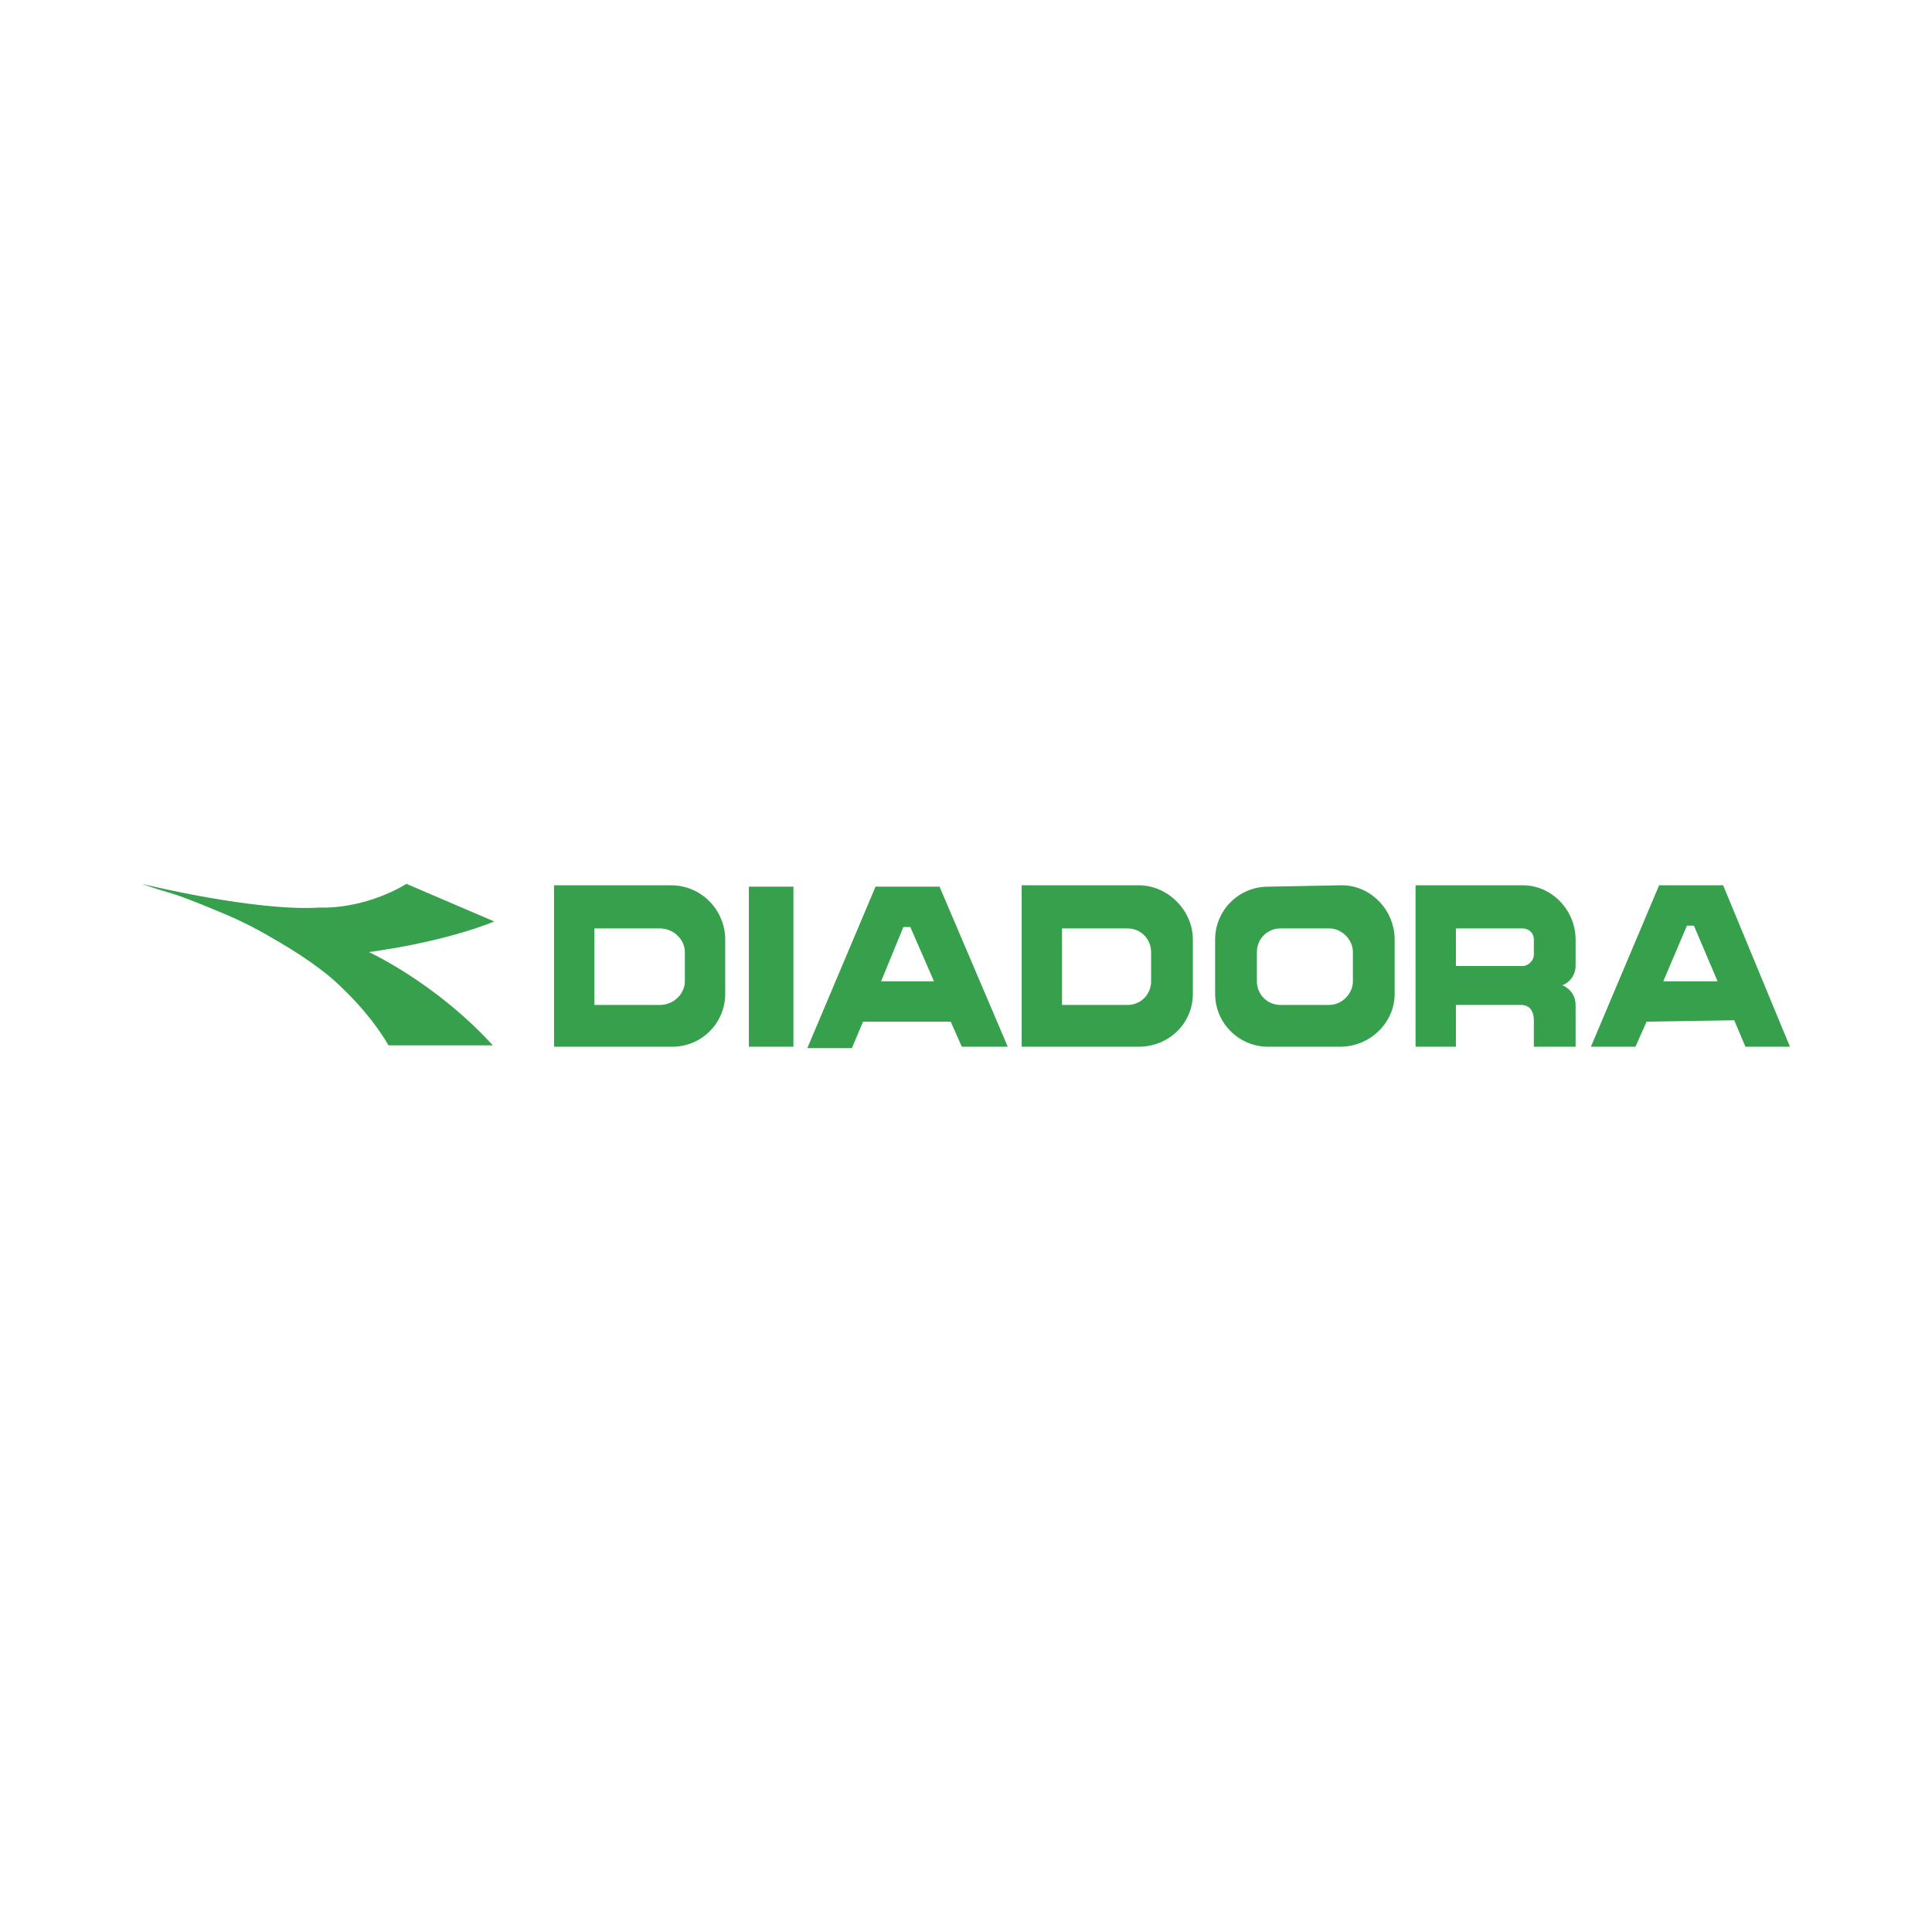 <?xml version="1.0" encoding="utf-8"?>
<!-- Generator: Adobe Illustrator 13.0.0, SVG Export Plug-In . SVG Version: 6.00 Build 14948)  -->
<!DOCTYPE svg PUBLIC "-//W3C//DTD SVG 1.0//EN" "http://www.w3.org/TR/2001/REC-SVG-20010904/DTD/svg10.dtd">
<svg version="1.0" id="Layer_1" xmlns="http://www.w3.org/2000/svg" xmlns:xlink="http://www.w3.org/1999/xlink" x="0px" y="0px"
	 width="192.756px" height="192.756px" viewBox="0 0 192.756 192.756" enable-background="new 0 0 192.756 192.756"
	 xml:space="preserve">
<g>
	<polygon fill-rule="evenodd" clip-rule="evenodd" fill="#FFFFFF" points="0,0 192.756,0 192.756,192.756 0,192.756 0,0 	"/>
	<polygon fill-rule="evenodd" clip-rule="evenodd" fill="#36A04D" points="74.716,88.463 79.16,88.463 79.16,104.432 
		74.716,104.432 74.716,88.463 	"/>
	<path fill-rule="evenodd" clip-rule="evenodd" fill="#36A04D" d="M139.146,99.154c0,2.916-2.499,5.277-5.415,5.277h-7.221
		c-2.916,0-5.276-2.361-5.276-5.277V93.74c0-2.917,2.36-5.277,5.276-5.277l7.359-0.139c2.916,0,5.276,2.499,5.276,5.416V99.154
		L139.146,99.154z"/>
	<path fill-rule="evenodd" clip-rule="evenodd" fill="#36A04D" d="M151.922,88.324c2.916,0,5.276,2.499,5.276,5.416v2.638
		c0,0.833-0.556,1.667-1.389,1.944h0.139c0.834,0.416,1.25,1.111,1.25,1.943v4.166h-4.166v-2.5c0,0,0.14-1.666-1.249-1.666h-6.526
		v4.166h-4.027V88.324H151.922L151.922,88.324z"/>
	<path fill-rule="evenodd" clip-rule="evenodd" fill="#36A04D" d="M101.933,88.324h11.664c2.916,0,5.415,2.499,5.415,5.416v5.415
		c0,2.916-2.36,5.277-5.415,5.277h-11.664V88.324L101.933,88.324z"/>
	<path fill-rule="evenodd" clip-rule="evenodd" fill="#FFFFFF" d="M134.98,94.989c0-1.25-1.11-2.36-2.36-2.36h-4.86
		c-1.388,0-2.36,1.111-2.36,2.36v2.917c0,1.248,0.973,2.359,2.36,2.359h4.86c1.25,0,2.36-1.111,2.36-2.359V94.989L134.98,94.989z"/>
	<path fill-rule="evenodd" clip-rule="evenodd" fill="#FFFFFF" d="M105.959,100.266v-7.637h6.526c1.389,0,2.361,1.111,2.361,2.36
		v2.917c0,1.248-0.973,2.359-2.361,2.359H105.959L105.959,100.266z"/>
	<path fill-rule="evenodd" clip-rule="evenodd" fill="#36A04D" d="M55.276,88.324H66.94c3.055,0,5.416,2.499,5.416,5.416v5.415
		c0,2.916-2.361,5.277-5.277,5.277H55.276V88.324L55.276,88.324z"/>
	<path fill-rule="evenodd" clip-rule="evenodd" fill="#FFFFFF" d="M59.303,100.266v-7.637h6.526c1.388,0,2.499,1.111,2.499,2.36
		v2.917c0,1.248-1.111,2.359-2.499,2.359H59.303L59.303,100.266z"/>
	<path fill-rule="evenodd" clip-rule="evenodd" fill="#FFFFFF" d="M145.257,96.378v-3.749h6.665c0.555,0,1.11,0.417,1.11,1.111
		v1.527c0,0.556-0.556,1.111-1.11,1.111H145.257L145.257,96.378z"/>
	<polygon fill-rule="evenodd" clip-rule="evenodd" fill="#36A04D" points="80.548,104.57 87.352,88.463 93.74,88.463 
		100.544,104.432 95.961,104.432 94.851,101.932 86.103,101.932 84.992,104.57 80.548,104.57 	"/>
	<polygon fill-rule="evenodd" clip-rule="evenodd" fill="#FFFFFF" points="87.908,97.906 90.129,92.49 90.824,92.49 93.184,97.906 
		87.908,97.906 	"/>
	<polygon fill-rule="evenodd" clip-rule="evenodd" fill="#36A04D" points="158.726,104.432 165.53,88.324 171.917,88.324 
		178.583,104.432 174.139,104.432 173.028,101.793 164.28,101.932 163.169,104.432 158.726,104.432 	"/>
	<polygon fill-rule="evenodd" clip-rule="evenodd" fill="#FFFFFF" points="165.946,97.906 168.308,92.351 169.001,92.351 
		171.362,97.906 165.946,97.906 	"/>
	<path fill-rule="evenodd" clip-rule="evenodd" fill="#36A04D" d="M40.557,88.185l8.748,3.749c0,0-4.443,1.944-12.497,3.055
		c0,0,6.665,3.056,12.358,9.304H38.751c0,0-1.389-2.639-4.583-5.693c-1.805-1.805-4.305-3.472-7.221-5.138
		c-1.666-0.972-3.333-1.805-5.416-2.639c0,0-1.944-0.833-3.888-1.527c-1.389-0.417-2.777-0.833-3.472-1.111
		c0,0,11.248,2.777,17.774,2.361C31.947,90.546,36.113,90.823,40.557,88.185L40.557,88.185z"/>
</g>
</svg>
